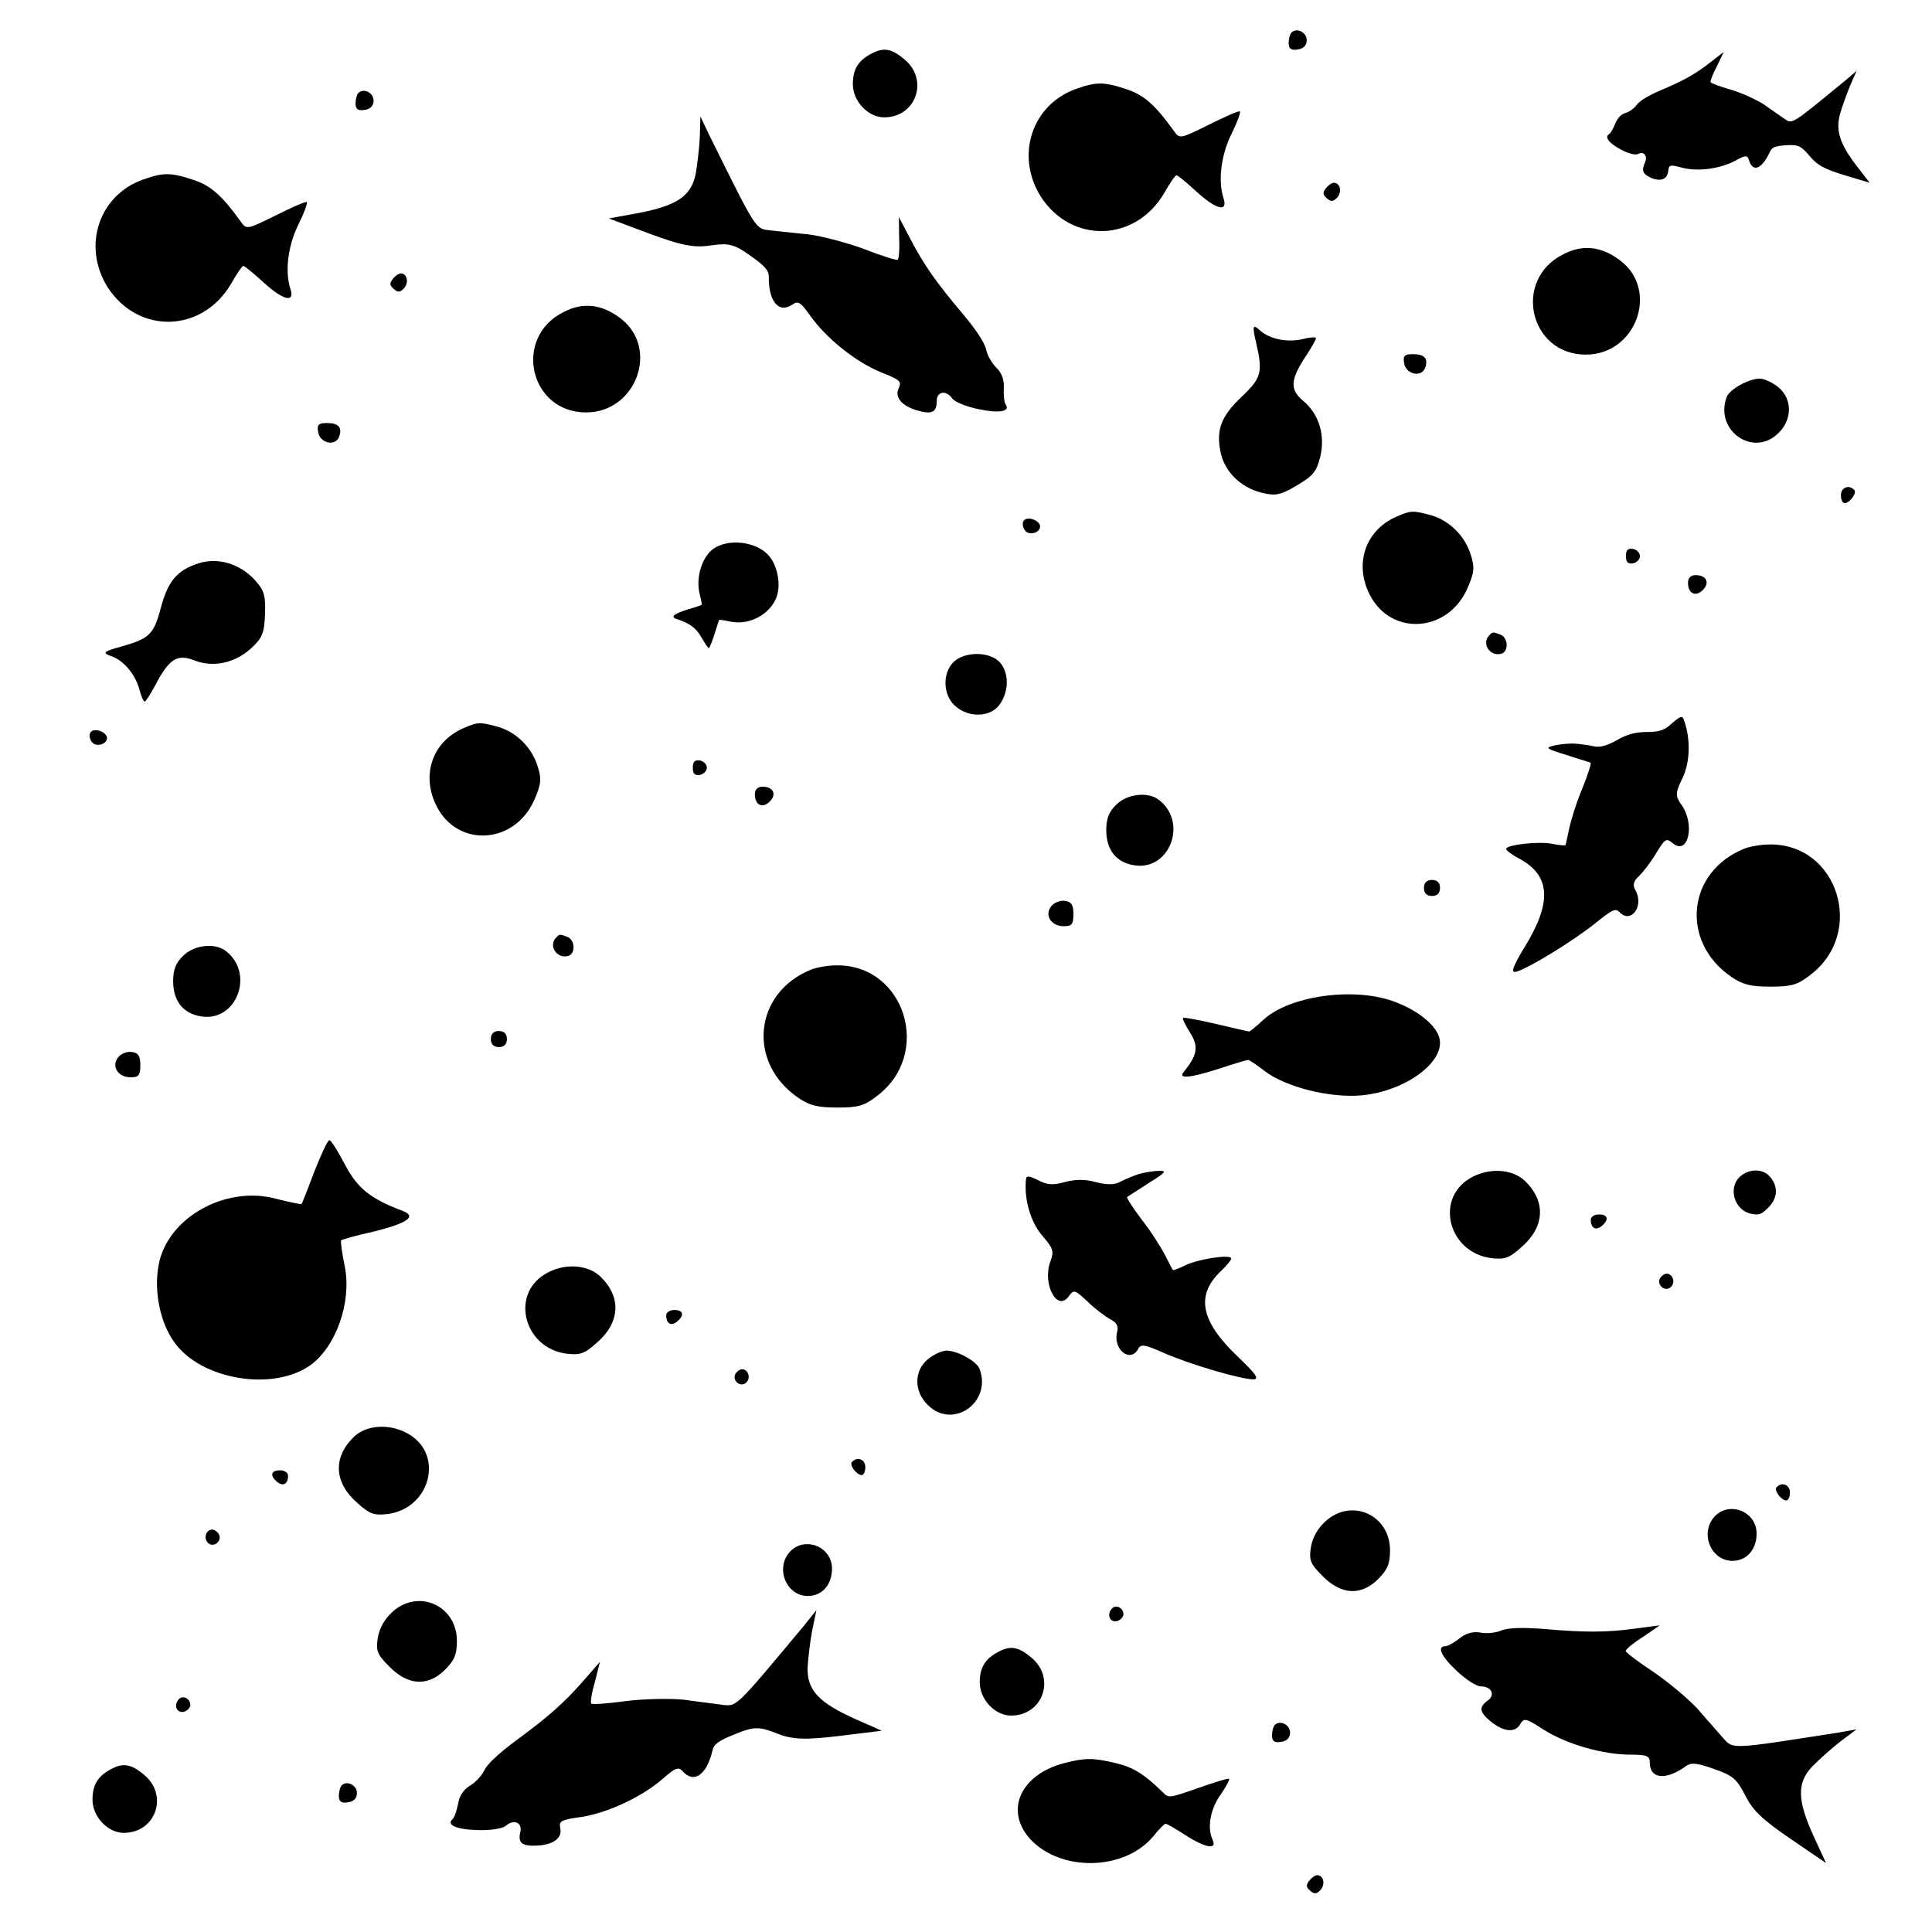 <?xml version="1.0" encoding="UTF-8" standalone="no"?>
<svg
   version="1.0"
   width="512pt"
   height="512pt"
   viewBox="0 0 512 512"
   preserveAspectRatio="xMidYMid meet"
   id="svg439"
   sodipodi:docname="planetary-fishes-f07f74d2-95fc-400e-9864-ef06906c444f.svg"
   inkscape:version="1.2.1 (9c6d41e, 2022-07-14)"
   xmlns:inkscape="http://www.inkscape.org/namespaces/inkscape"
   xmlns:sodipodi="http://sodipodi.sourceforge.net/DTD/sodipodi-0.dtd"
   xmlns="http://www.w3.org/2000/svg"
   xmlns:svg="http://www.w3.org/2000/svg">
  <defs
     id="defs443" />
  <sodipodi:namedview
     id="namedview441"
     pagecolor="#ffffff"
     bordercolor="#000000"
     borderopacity="0.25"
     inkscape:showpageshadow="2"
     inkscape:pageopacity="0.0"
     inkscape:pagecheckerboard="0"
     inkscape:deskcolor="#d1d1d1"
     inkscape:document-units="pt"
     showgrid="false"
     inkscape:zoom="1.2139587"
     inkscape:cx="188.22716"
     inkscape:cy="355.03679"
     inkscape:window-width="3440"
     inkscape:window-height="1374"
     inkscape:window-x="0"
     inkscape:window-y="29"
     inkscape:window-maximized="1"
     inkscape:current-layer="svg439" />
  <path
     d="m 94.964,24.647 c -0.426,0.426 -0.745,1.703 -0.745,2.767 0,1.49 0.639,2.022 2.448,1.703 1.49,-0.213 2.341,-1.064 2.341,-2.448 0,-2.129 -2.661,-3.406 -4.044,-2.022 z"
     id="path391"
     style="fill:#000000;stroke:none;stroke-width:0.106" />
  <path
     d="m 261.341,92.665 c 0.338,1.585 1.577,3.708 2.759,4.827 1.305,1.294 2.062,3.104 1.915,5.293 -0.097,1.892 0.104,3.836 0.472,4.357 1.351,1.912 -1.646,2.466 -7.17,1.286 -3.176,-0.623 -6.312,-1.926 -6.926,-2.795 -1.658,-2.347 -4.098,-1.927 -4.148,0.585 -0.004,3.13 -1.318,3.668 -5.247,2.534 -4.138,-1.246 -6.031,-3.558 -4.769,-6.013 0.751,-1.703 0.209,-2.102 -4.865,-4.121 -6.63,-2.744 -14.416,-8.971 -18.653,-14.969 -2.456,-3.477 -3.208,-3.988 -4.599,-3.006 -3.651,2.579 -6.455,-0.652 -6.37,-7.358 -0.016,-1.683 -1.111,-2.864 -4.994,-5.594 -4.216,-3.016 -5.612,-3.333 -10.465,-2.64 -4.47,0.682 -7.856,-0.053 -16.327,-3.191 l -10.619,-3.965 7.728,-1.42 c 10.341,-1.963 14.14,-4.516 15.309,-10.424 0.434,-2.522 0.964,-6.936 1.091,-9.892 l 0.151,-5.319 2.068,4.403 c 12.868,25.962 12.438,25.354 16.407,25.807 1.806,0.158 6.368,0.714 10.127,1.055 3.734,0.49 10.455,2.257 14.9,3.938 4.507,1.768 8.496,2.989 8.757,2.805 0.348,-0.246 0.572,-2.88 0.402,-5.887 l -0.058,-5.432 2.989,5.707 c 3.675,7.047 6.929,11.654 14.037,20.054 3.418,4.101 5.726,7.552 6.1,9.373 z"
     id="path393"
     style="fill:#000000;stroke:none;stroke-width:0.106" />
  <path
     d="m 433.729,27.81 c -0.686,0.95 -2.001,1.871 -2.961,2.119 -1.079,0.315 -2.049,1.233 -2.687,2.821 -0.567,1.358 -1.299,2.619 -1.655,2.817 -1.303,0.724 0.029,2.451 3.199,4.105 1.805,0.99 3.81,1.488 4.403,1.159 1.599,-0.889 2.693,0.496 1.902,2.264 -1.016,2.177 -0.527,3.139 1.823,4.111 2.493,0.987 4.199,0.229 4.361,-2.043 0.175,-1.52 0.578,-1.555 3.794,-0.685 4.237,1.062 10.189,0.222 14.277,-2.049 2.37,-1.316 2.915,-1.335 3.297,-0.029 1.003,3.428 3.468,2.438 5.606,-2.26 0.555,-1.162 1.491,-1.493 4.338,-1.651 3.107,-0.208 3.915,0.197 6.138,2.852 2.033,2.476 3.981,3.481 9.274,5.095 l 6.646,2 -3.437,-4.447 c -4.579,-5.995 -5.665,-9.472 -4.334,-14.101 0.601,-1.947 1.768,-5.252 2.666,-7.363 l 1.653,-3.765 -2.475,2.134 c -14.932,12.28 -14.517,12.05 -16.667,10.588 -0.962,-0.699 -3.445,-2.356 -5.452,-3.802 -2.043,-1.332 -6.008,-3.114 -8.797,-3.936 -2.848,-0.79 -5.258,-1.728 -5.33,-1.973 -0.096,-0.326 0.648,-2.257 1.711,-4.271 l 1.795,-3.749 -3.363,2.627 c -4.145,3.251 -7.284,4.996 -13.601,7.651 -3.057,1.319 -5.344,2.684 -6.124,3.782 z"
     id="path393-09"
     style="fill:#000000;stroke:none;stroke-width:0.075" />
  <path
     d="m 37.893,47.589 c -11.707,4.151 -16.177,17.667 -9.366,28.523 8.089,12.559 25.011,12.133 32.673,-0.851 1.49,-2.661 2.98,-4.789 3.299,-4.789 0.319,0 2.661,1.916 5.215,4.257 5.321,4.896 8.514,5.641 7.237,1.809 -1.49,-4.576 -0.639,-11.494 2.129,-17.028 1.49,-2.98 2.448,-5.641 2.235,-5.96 -0.319,-0.213 -3.938,1.384 -8.195,3.512 -7.769,3.831 -7.769,3.831 -9.366,1.596 -4.896,-6.811 -7.876,-9.472 -12.452,-10.962 -5.96,-2.022 -8.089,-2.022 -13.41,-0.106 z"
     id="path395"
     style="fill:#000000;stroke:none;stroke-width:0.106" />
  <path
     d="m 104.074,73.954 c -0.851,1.064 -0.851,1.703 0.319,2.661 1.064,0.958 1.703,0.851 2.767,-0.319 1.277,-1.596 0.639,-3.831 -0.958,-3.831 -0.532,0 -1.49,0.639 -2.129,1.49 z"
     id="path397"
     style="fill:#000000;stroke:none;stroke-width:0.106" />
  <path
     d="m 149.369,82.69 c -13.516,6.705 -9.046,26.607 5.96,26.607 13.304,0 19.476,-17.028 9.153,-24.904 -5.002,-3.831 -10.004,-4.364 -15.113,-1.703 z"
     id="path399"
     style="fill:#000000;stroke:none;stroke-width:0.106" />
  <path
     d="m 84.303,114.448 c 0.426,2.98 4.47,3.938 5.534,1.384 0.958,-2.554 -0.106,-3.725 -3.193,-3.725 -2.235,0 -2.661,0.426 -2.341,2.341 z"
     id="path401"
     style="fill:#000000;stroke:none;stroke-width:0.106" />
  <path
     d="m 70.234,162.733 c 0.185,-4.963 -0.215,-6.334 -2.821,-9.142 -3.909,-4.213 -9.719,-5.936 -14.75,-4.317 -5.716,1.82 -8.157,4.666 -10.087,11.974 -1.841,6.935 -3.011,8.021 -10.621,10.146 -4.641,1.257 -4.958,1.697 -2.279,2.551 3.119,1.171 6.076,4.67 7.211,8.553 0.456,1.9 1.152,3.432 1.453,3.443 0.301,0.011 1.505,-1.977 2.798,-4.339 3.651,-7.018 5.885,-8.365 10.263,-6.62 5.046,1.996 10.89,0.784 15.259,-3.271 2.887,-2.679 3.388,-4.015 3.574,-8.979 z"
     id="path403"
     style="fill:#000000;stroke:none;stroke-width:0.106" />
  <path
     d="m 252.679,175.468 c -2.98,2.98 -2.767,8.621 0.319,11.494 3.619,3.406 9.685,3.193 12.026,-0.426 2.448,-3.512 2.341,-8.408 -0.106,-11.069 -2.661,-2.874 -9.366,-2.874 -12.239,0 z"
     id="path405"
     style="fill:#000000;stroke:none;stroke-width:0.106" />
  <path
     d="m 122.727,193.008 c -8.195,3.619 -11.175,12.452 -7.024,20.647 5.641,11.069 20.647,10.111 25.862,-1.596 1.809,-4.151 2.022,-5.534 0.958,-8.834 -1.49,-5.109 -5.747,-9.259 -10.643,-10.643 -4.789,-1.277 -5.215,-1.277 -9.153,0.426 z"
     id="path407"
     style="fill:#000000;stroke:none;stroke-width:0.106" />
  <path
     d="m 23.938,194.156 c -0.319,0.532 -0.213,1.596 0.319,2.341 1.064,1.809 4.576,0.639 4.044,-1.277 -0.639,-1.596 -3.619,-2.341 -4.364,-1.064 z"
     id="path409"
     style="fill:#000000;stroke:none;stroke-width:0.106" />
  <path
     d="m 183.599,203.446 c 0,1.596 0.532,2.129 1.916,1.916 0.958,-0.213 1.809,-1.064 1.809,-1.916 0,-0.851 -0.851,-1.703 -1.809,-1.916 -1.384,-0.213 -1.916,0.319 -1.916,1.916 z"
     id="path411"
     style="fill:#000000;stroke:none;stroke-width:0.106" />
  <path
     d="m 200.053,210.503 c 0,2.874 2.022,3.831 3.938,1.916 1.916,-1.916 0.958,-3.938 -1.916,-3.938 -1.277,0 -2.022,0.745 -2.022,2.022 z"
     id="path413"
     style="fill:#000000;stroke:none;stroke-width:0.106" />
  <path
     d="m 147.465,248.379 c -2.341,2.235 0.213,5.96 3.299,4.896 1.809,-0.745 1.596,-4.257 -0.426,-5.002 -2.022,-0.745 -2.022,-0.745 -2.874,0.106 z"
     id="path415"
     style="fill:#000000;stroke:none;stroke-width:0.106" />
  <path
     d="m 215.098,256.896 c -15.326,6.066 -17.241,24.691 -3.512,34.057 2.98,2.022 5.109,2.554 10.324,2.554 5.534,0 7.131,-0.426 10.536,-3.086 14.794,-11.175 7.344,-34.908 -10.856,-34.589 -2.129,0 -5.109,0.532 -6.492,1.064 z"
     id="path417"
     style="fill:#000000;stroke:none;stroke-width:0.106" />
  <path
     d="m 48.546,253.29 c -1.916,1.809 -2.661,3.725 -2.661,6.705 0,5.321 2.661,8.621 7.45,9.366 9.366,1.49 14.261,-11.388 6.492,-17.348 -2.874,-2.235 -8.408,-1.596 -11.281,1.277 z"
     id="path419"
     style="fill:#000000;stroke:none;stroke-width:0.106" />
  <path
     d="m 31.334,280.176 c -1.916,2.341 -0.106,5.321 3.299,5.321 2.129,0 2.554,-0.532 2.554,-3.193 0,-2.448 -0.532,-3.299 -2.235,-3.512 -1.171,-0.213 -2.874,0.426 -3.619,1.384 z"
     id="path421"
     style="fill:#000000;stroke:none;stroke-width:0.106" />
  <path
     d="m 130.078,275.36 c 0,1.384 0.745,2.129 2.129,2.129 1.384,0 2.129,-0.745 2.129,-2.129 0,-1.384 -0.745,-2.129 -2.129,-2.129 -1.384,0 -2.129,0.745 -2.129,2.129 z"
     id="path423"
     style="fill:#000000;stroke:none;stroke-width:0.106" />
  <path
     d="m 42.068,335.09 c -1.364,6.954 0.35,15.467 4.178,20.689 7.036,9.854 26.058,13.057 35.997,6.026 6.794,-4.92 10.972,-16.659 9.147,-26.064 -0.749,-3.663 -1.188,-6.832 -0.985,-7.032 0.202,-0.2 3.97,-1.325 8.351,-2.256 9.168,-2.263 11.806,-4.072 8.014,-5.526 -8.505,-3.197 -12.002,-5.942 -15.329,-12.26 -1.871,-3.553 -3.634,-6.414 -4.146,-6.508 -0.51,0.104 -2.21,3.788 -4.005,8.366 -1.693,4.478 -3.188,8.359 -3.391,8.559 -0.101,0.1 -3.17,-0.468 -6.854,-1.426 -13.409,-3.55 -28.643,5.115 -30.977,17.433 z"
     id="path425"
     style="fill:#000000;stroke:none;stroke-width:0.142" />
  <path
     d="m 301.69,311.152 c -1.49,0.532 -3.619,1.384 -4.789,2.022 -1.49,0.851 -3.512,0.851 -6.492,0.106 -2.98,-0.851 -5.534,-0.745 -8.301,0 -3.086,0.851 -4.683,0.745 -7.024,-0.532 -2.448,-1.171 -3.086,-1.277 -3.193,-0.213 -0.532,5.428 1.277,11.494 4.47,15.113 2.767,3.193 2.98,3.938 2.022,6.599 -2.235,5.854 1.703,13.516 4.789,9.366 1.384,-1.916 1.596,-1.916 5.002,1.277 1.916,1.916 4.683,3.938 5.96,4.683 1.809,0.851 2.341,1.916 1.916,3.406 -1.171,4.576 3.406,8.301 5.534,4.576 0.745,-1.49 1.703,-1.277 7.024,1.064 6.811,2.98 20.221,6.918 23.521,6.918 1.703,0 0.745,-1.384 -4.044,-5.96 -10.004,-9.472 -11.281,-16.39 -4.47,-22.776 1.49,-1.384 2.661,-2.874 2.661,-3.299 0,-1.171 -8.621,0.106 -12.133,1.809 -1.703,0.851 -3.193,1.384 -3.299,1.277 -0.213,-0.213 -1.064,-2.022 -2.129,-4.044 -1.064,-2.022 -3.725,-6.279 -6.173,-9.366 -2.341,-3.086 -4.044,-5.747 -3.831,-5.96 0.213,-0.213 2.874,-1.809 5.747,-3.725 4.47,-2.767 4.896,-3.299 2.661,-3.193 -1.49,0 -3.938,0.426 -5.428,0.851 z"
     id="path427"
     style="fill:#000000;stroke:none;stroke-width:0.106" />
  <path
     d="m 144.418,337.655 c -9.259,5.641 -5.428,19.583 5.641,21.073 3.619,0.426 4.789,0.106 8.089,-2.874 6.173,-5.321 6.599,-12.026 1.064,-17.454 -3.406,-3.406 -9.898,-3.725 -14.793,-0.745 z"
     id="path429"
     style="fill:#000000;stroke:none;stroke-width:0.106" />
  <path
     d="m 461.881,311.221 c -4.342,2.82 -2.545,9.791 2.645,10.536 1.697,0.213 2.246,0.053 3.793,-1.437 2.895,-2.661 3.094,-6.013 0.499,-8.727 -1.597,-1.703 -4.641,-1.862 -6.937,-0.372 z"
     id="path429-8"
     style="fill:#000000;stroke:none;stroke-width:0.052" />
  <path
     d="m 176.55,348.545 c 0,2.235 1.277,2.98 2.874,1.703 2.022,-1.703 1.703,-3.086 -0.745,-3.086 -1.171,0 -2.129,0.639 -2.129,1.384 z"
     id="path431"
     style="fill:#000000;stroke:none;stroke-width:0.106" />
  <path
     d="m 245.951,360.162 c -3.725,2.98 -3.831,8.514 -0.106,12.133 6.599,6.705 17.135,-0.639 13.729,-9.579 -0.851,-2.022 -5.854,-4.789 -8.727,-4.789 -1.171,0 -3.299,0.958 -4.896,2.235 z"
     id="path433"
     style="fill:#000000;stroke:none;stroke-width:0.106" />
  <path
     d="m 194.922,364.03 c -1.064,1.809 1.384,3.831 2.874,2.341 1.277,-1.277 0.426,-3.512 -1.171,-3.512 -0.532,0 -1.277,0.532 -1.703,1.171 z"
     id="path435"
     style="fill:#000000;stroke:none;stroke-width:0.106" />
  <path
     d="m 108.473,380.143 c 9.259,5.641 5.428,19.583 -5.641,21.073 -3.619,0.426 -4.789,0.106 -8.089,-2.874 -6.173,-5.321 -6.599,-12.026 -1.064,-17.454 3.406,-3.406 9.898,-3.725 14.794,-0.745 z"
     id="path429-9"
     style="fill:#000000;stroke:none;stroke-width:0.106" />
  <path
     d="m 76.341,391.033 c 0,2.235 -1.277,2.98 -2.874,1.703 -2.022,-1.703 -1.703,-3.086 0.745,-3.086 1.171,0 2.129,0.639 2.129,1.384 z"
     id="path431-3"
     style="fill:#000000;stroke:none;stroke-width:0.106" />
  <path
     d="m 57.97,406.518 c 1.064,1.809 -1.384,3.831 -2.874,2.341 -1.277,-1.277 -0.426,-3.512 1.171,-3.512 0.532,0 1.277,0.532 1.703,1.171 z"
     id="path435-9"
     style="fill:#000000;stroke:none;stroke-width:0.106" />
  <path
     d="m 230.803,14.288 c -3.406,1.809 -4.789,4.151 -4.789,7.982 0,4.576 4.044,8.834 8.301,8.834 8.408,0 11.92,-9.898 5.428,-15.326 -3.512,-2.98 -5.641,-3.299 -8.94,-1.49 z"
     id="path389-3"
     style="fill:#000000;stroke:none;stroke-width:0.106" />
  <path
     d="m 342.248,8.629 c -0.426,0.426 -0.745,1.703 -0.745,2.767 0,1.49 0.639,2.022 2.448,1.703 1.49,-0.213 2.341,-1.064 2.341,-2.448 0,-2.129 -2.661,-3.406 -4.044,-2.022 z"
     id="path391-5"
     style="fill:#000000;stroke:none;stroke-width:0.106" />
  <path
     d="m 285.177,23.561 c -11.707,4.151 -16.177,17.667 -9.366,28.523 8.089,12.559 25.011,12.133 32.673,-0.851 1.49,-2.661 2.98,-4.789 3.299,-4.789 0.319,0 2.661,1.916 5.215,4.257 5.321,4.896 8.514,5.641 7.237,1.809 -1.49,-4.576 -0.639,-11.494 2.129,-17.028 1.49,-2.98 2.448,-5.641 2.235,-5.96 -0.319,-0.213 -3.938,1.384 -8.195,3.512 -7.769,3.831 -7.769,3.831 -9.366,1.596 -4.896,-6.811 -7.876,-9.472 -12.452,-10.962 -5.96,-2.022 -8.089,-2.022 -13.41,-0.106 z"
     id="path395-2"
     style="fill:#000000;stroke:none;stroke-width:0.106" />
  <path
     d="m 351.358,49.927 c -0.851,1.064 -0.851,1.703 0.319,2.661 1.064,0.958 1.703,0.851 2.767,-0.319 1.277,-1.596 0.639,-3.831 -0.958,-3.831 -0.532,0 -1.49,0.639 -2.129,1.49 z"
     id="path397-9"
     style="fill:#000000;stroke:none;stroke-width:0.106" />
  <path
     d="m 414.316,67.373 c -13.516,6.705 -9.046,26.607 5.96,26.607 13.304,0 19.476,-17.029 9.153,-24.904 -5.002,-3.831 -10.004,-4.364 -15.113,-1.703 z"
     id="path399-1"
     style="fill:#000000;stroke:none;stroke-width:0.106" />
  <path
     d="m 372.102,96.194 c 0.426,2.98 4.47,3.938 5.534,1.384 0.958,-2.554 -0.106,-3.725 -3.193,-3.725 -2.235,0 -2.661,0.426 -2.341,2.341 z"
     id="path401-2"
     style="fill:#000000;stroke:none;stroke-width:0.106" />
  <path
     d="m 343.672,128.654 c -4.266,2.544 -5.66,2.85 -9.375,1.911 -5.572,-1.409 -9.871,-5.679 -10.864,-10.87 -1.146,-5.888 0.18,-9.395 5.666,-14.595 5.201,-4.942 5.593,-6.49 3.806,-14.187 -1.123,-4.675 -0.89,-5.165 1.144,-3.224 2.524,2.175 7.013,3.09 10.965,2.223 1.886,-0.511 3.564,-0.636 3.718,-0.377 0.154,0.259 -1.013,2.269 -2.464,4.537 -4.405,6.571 -4.516,9.177 -0.884,12.181 4.173,3.47 5.913,9.179 4.452,14.957 -0.965,3.818 -1.897,4.899 -6.163,7.444 z"
     id="path403-7"
     style="fill:#000000;stroke:none;stroke-width:0.106" />
  <path
     d="m 370.011,136.945 c -8.195,3.619 -11.175,12.452 -7.024,20.647 5.641,11.069 20.647,10.111 25.862,-1.596 1.809,-4.151 2.022,-5.534 0.958,-8.834 -1.49,-5.109 -5.747,-9.259 -10.643,-10.643 -4.789,-1.277 -5.215,-1.277 -9.153,0.426 z"
     id="path407-9"
     style="fill:#000000;stroke:none;stroke-width:0.106" />
  <path
     d="m 271.222,138.092 c -0.319,0.532 -0.213,1.596 0.319,2.341 1.064,1.809 4.576,0.639 4.044,-1.277 -0.639,-1.596 -3.619,-2.341 -4.364,-1.064 z"
     id="path409-3"
     style="fill:#000000;stroke:none;stroke-width:0.106" />
  <path
     d="m 430.883,147.383 c 0,1.596 0.532,2.129 1.916,1.916 0.958,-0.213 1.809,-1.064 1.809,-1.916 0,-0.851 -0.851,-1.703 -1.809,-1.916 -1.384,-0.213 -1.916,0.319 -1.916,1.916 z"
     id="path411-6"
     style="fill:#000000;stroke:none;stroke-width:0.106" />
  <path
     d="m 447.337,154.44 c 0,2.874 2.022,3.831 3.938,1.916 1.916,-1.916 0.958,-3.938 -1.916,-3.938 -1.277,0 -2.022,0.745 -2.022,2.022 z"
     id="path413-0"
     style="fill:#000000;stroke:none;stroke-width:0.106" />
  <path
     d="m 394.749,168.288 c -2.341,2.235 0.213,5.96 3.299,4.896 1.809,-0.745 1.596,-4.257 -0.426,-5.002 -2.022,-0.745 -2.022,-0.745 -2.874,0.106 z"
     id="path415-6"
     style="fill:#000000;stroke:none;stroke-width:0.106" />
  <path
     d="m 462.382,224.859 c -15.326,6.066 -17.241,24.691 -3.512,34.057 2.98,2.022 5.109,2.554 10.324,2.554 5.534,0 7.131,-0.426 10.536,-3.086 14.793,-11.175 7.344,-34.908 -10.856,-34.589 -2.129,0 -5.109,0.532 -6.492,1.064 z"
     id="path417-2"
     style="fill:#000000;stroke:none;stroke-width:0.106" />
  <path
     d="m 295.83,213.244 c -1.916,1.809 -2.661,3.725 -2.661,6.705 0,5.321 2.661,8.621 7.45,9.366 9.366,1.49 14.261,-11.388 6.492,-17.348 -2.874,-2.235 -8.408,-1.596 -11.281,1.277 z"
     id="path419-6"
     style="fill:#000000;stroke:none;stroke-width:0.106" />
  <path
     d="m 278.618,240.131 c -1.916,2.341 -0.106,5.321 3.299,5.321 2.129,0 2.554,-0.532 2.554,-3.193 0,-2.448 -0.532,-3.299 -2.235,-3.512 -1.171,-0.213 -2.874,0.426 -3.619,1.384 z"
     id="path421-1"
     style="fill:#000000;stroke:none;stroke-width:0.106" />
  <path
     d="m 377.362,235.315 c 0,1.384 0.745,2.129 2.129,2.129 1.384,0 2.129,-0.745 2.129,-2.129 0,-1.384 -0.745,-2.129 -2.129,-2.129 -1.384,0 -2.129,0.745 -2.129,2.129 z"
     id="path423-8"
     style="fill:#000000;stroke:none;stroke-width:0.106" />
  <path
     d="m 369.11,265.301 c 6.029,2.108 11.053,5.949 12.201,9.337 2.297,6.325 -8.613,14.608 -20.67,15.662 -8.326,0.678 -19.809,-2.184 -25.407,-6.401 -2.153,-1.657 -4.163,-3.012 -4.45,-3.012 -0.287,0 -3.732,0.979 -7.464,2.259 -8.038,2.56 -11.196,2.861 -9.617,0.904 3.589,-4.367 4.019,-6.702 1.723,-10.316 -1.292,-2.033 -2.153,-3.765 -1.866,-3.991 0.431,-0.151 4.306,0.602 8.9,1.657 4.45,1.054 8.326,1.958 8.613,1.958 0.144,0 1.866,-1.355 3.732,-3.087 6.747,-6.325 23.685,-8.735 34.307,-4.97 z"
     id="path425-7"
     style="fill:#000000;stroke:none;stroke-width:0.104" />
  <path
     d="m 206.226,156.489 c 0.425,-3.052 -0.483,-6.717 -2.212,-8.906 -3.185,-4.136 -11.285,-5.127 -15.33,-1.862 -2.762,2.282 -4.271,7.473 -3.297,11.523 0.396,1.576 0.65,2.945 0.569,3.036 -0.081,0.091 -1.647,0.659 -3.477,1.157 -3.822,1.177 -4.896,2.019 -3.264,2.571 3.66,1.211 5.197,2.33 6.738,5.007 0.867,1.505 1.674,2.712 1.892,2.742 0.213,-0.056 0.851,-1.693 1.51,-3.721 0.618,-1.982 1.165,-3.701 1.246,-3.792 0.04,-0.045 1.348,0.137 2.925,0.476 5.739,1.261 11.983,-2.827 12.701,-8.231 z"
     id="path425-7-8"
     style="fill:#000000;stroke:none;stroke-width:0.061"
     inkscape:transform-center-x="25.086681"
     inkscape:transform-center-y="-2.6219198" />
  <path
     d="m 417.049,197.045 c 1.577,0.124 3.854,0.39 5.151,0.701 1.661,0.433 3.613,-0.096 6.295,-1.593 2.654,-1.6 5.148,-2.165 8.013,-2.168 3.202,0.016 4.715,-0.504 6.641,-2.349 2.057,-1.769 2.646,-2.039 3.026,-1.039 1.931,5.1 1.77,11.429 -0.367,15.756 -1.837,3.805 -1.848,4.58 -0.228,6.898 3.686,5.066 1.887,13.492 -2.177,10.292 -1.836,-1.488 -2.041,-1.432 -4.495,2.539 -1.349,2.35 -3.492,5.024 -4.53,6.077 -1.524,1.294 -1.76,2.461 -0.96,3.788 2.325,4.112 -1.119,8.903 -4.147,5.863 -1.108,-1.244 -1.977,-0.788 -6.502,2.862 -5.796,4.656 -17.712,11.96 -20.897,12.822 -1.644,0.445 -1.081,-1.141 2.347,-6.809 7.183,-11.757 6.608,-18.768 -1.635,-23.152 -1.8,-0.946 -3.319,-2.079 -3.43,-2.49 -0.306,-1.13 8.349,-2.149 12.184,-1.423 1.866,0.377 3.443,0.501 3.518,0.371 0.15,-0.261 0.499,-2.23 0.998,-4.46 0.499,-2.23 1.955,-7.034 3.512,-10.653 1.454,-3.591 2.403,-6.604 2.142,-6.754 -0.261,-0.15 -3.246,-0.996 -6.521,-2.094 -5.038,-1.503 -5.588,-1.906 -3.402,-2.387 1.438,-0.389 3.912,-0.618 5.462,-0.596 z"
     id="path427-9"
     style="fill:#000000;stroke:none;stroke-width:0.106" />
  <path
     d="m 389.444,312.327 c -9.259,5.641 -5.428,19.583 5.641,21.073 3.619,0.426 4.789,0.106 8.089,-2.874 6.173,-5.321 6.599,-12.026 1.064,-17.454 -3.406,-3.406 -9.898,-3.725 -14.794,-0.745 z"
     id="path429-2"
     style="fill:#000000;stroke:none;stroke-width:0.106" />
  <path
     d="m 421.576,323.218 c 0,2.235 1.277,2.98 2.874,1.703 2.022,-1.703 1.703,-3.086 -0.745,-3.086 -1.171,0 -2.129,0.639 -2.129,1.384 z"
     id="path431-0"
     style="fill:#000000;stroke:none;stroke-width:0.106" />
  <path
     d="m 439.947,338.703 c -1.064,1.809 1.384,3.831 2.874,2.341 1.277,-1.277 0.426,-3.512 -1.171,-3.512 -0.532,0 -1.277,0.532 -1.703,1.171 z"
     id="path435-3"
     style="fill:#000000;stroke:none;stroke-width:0.106" />
  <path
     d="m 225.812,387.404 c -0.851,0.745 1.171,3.512 2.554,3.512 0.532,0 0.958,-0.958 0.958,-2.129 0,-2.022 -2.129,-2.874 -3.512,-1.384 z"
     id="path381-4"
     style="fill:#000000;stroke:none;stroke-width:0.106" />
  <path
     d="m 471.237,102.585 c 3.725,2.98 3.831,8.514 0.106,12.133 -6.599,6.705 -17.135,-0.639 -13.729,-9.579 0.851,-2.022 5.854,-4.789 8.727,-4.789 1.171,0 3.299,0.958 4.896,2.235 z"
     id="path433-6"
     style="fill:#000000;stroke:none;stroke-width:0.106" />
  <path
     d="m 491.376,129.828 c 0.851,0.745 -1.171,3.512 -2.554,3.512 -0.532,0 -0.958,-0.958 -0.958,-2.129 0,-2.022 2.129,-2.874 3.512,-1.384 z"
     id="path381-4-3"
     style="fill:#000000;stroke:none;stroke-width:0.106" />
  <path
     d="m 104.059,427.112 c -2.129,1.916 -3.512,4.364 -3.938,6.918 -0.532,3.512 -0.213,4.364 3.193,7.769 4.896,4.896 10.111,5.215 14.687,0.639 2.448,-2.448 3.086,-4.044 3.086,-7.556 0,-9.366 -10.111,-13.942 -17.028,-7.769 z"
     id="path383-3"
     style="fill:#000000;stroke:none;stroke-width:0.106" />
  <path
     d="m 209.318,411.246 c -3.938,4.364 -0.958,11.707 4.789,11.707 3.725,0 6.386,-2.98 6.386,-7.237 0,-5.854 -7.237,-8.727 -11.175,-4.47 z"
     id="path385-1"
     style="fill:#000000;stroke:none;stroke-width:0.106" />
  <path
     d="m 47.455,450.252 c -1.49,1.49 -0.745,3.725 1.171,3.406 0.958,-0.213 1.809,-1.064 1.809,-1.809 0,-1.703 -1.916,-2.661 -2.98,-1.596 z"
     id="path387-4"
     style="fill:#000000;stroke:none;stroke-width:0.106" />
  <path
     d="m 29.303,468.91 c -3.406,1.809 -4.789,4.151 -4.789,7.982 0,4.576 4.044,8.834 8.301,8.834 8.408,0 11.92,-9.898 5.428,-15.326 -3.512,-2.98 -5.641,-3.299 -8.94,-1.49 z"
     id="path389-9"
     style="fill:#000000;stroke:none;stroke-width:0.106" />
  <path
     d="m 90.549,473.157 c -0.426,0.426 -0.745,1.703 -0.745,2.767 0,1.49 0.639,2.022 2.448,1.703 1.49,-0.213 2.341,-1.064 2.341,-2.448 0,-2.129 -2.661,-3.406 -4.044,-2.022 z"
     id="path391-2"
     style="fill:#000000;stroke:none;stroke-width:0.106" />
  <path
     d="m 128.322,469.187 c -0.698,1.463 -2.397,3.238 -3.807,4.052 -1.57,0.954 -2.728,2.538 -3.095,4.702 -0.347,1.863 -0.994,3.706 -1.474,4.128 -1.759,1.545 1.027,2.781 6.674,2.921 3.234,0.134 6.587,-0.403 7.387,-1.106 2.159,-1.896 4.434,-0.92 3.898,1.534 -0.725,3.045 0.428,3.874 4.513,3.686 4.315,-0.249 6.694,-2.055 6.038,-4.737 -0.334,-1.832 0.286,-2.093 5.691,-2.874 7.086,-1.125 16.109,-5.368 21.626,-10.214 3.198,-2.81 4.049,-3.132 5.173,-1.852 2.95,3.358 6.429,0.869 7.908,-5.672 0.407,-1.633 1.747,-2.526 6.159,-4.277 4.802,-1.952 6.234,-1.934 10.793,-0.131 4.188,1.704 7.653,1.777 16.621,0.699 l 11.251,-1.383 -7.185,-3.18 c -9.6,-4.317 -12.7,-7.685 -12.461,-13.702 0.165,-2.553 0.677,-6.97 1.242,-9.874 l 1.091,-5.208 -3.036,3.8 c -18.559,22.252 -17.999,21.761 -21.965,21.278 -1.793,-0.267 -6.359,-0.789 -10.095,-1.332 -3.745,-0.393 -10.693,-0.24 -15.408,0.36 -4.794,0.67 -8.959,0.928 -9.17,0.689 -0.281,-0.32 0.114,-2.934 0.98,-5.819 l 1.321,-5.269 -4.236,4.854 c -5.215,5.997 -9.452,9.72 -18.32,16.235 -4.279,3.192 -7.327,6.011 -8.115,7.695 z"
     id="path393-0"
     style="fill:#000000;stroke:none;stroke-width:0.106" />
  <path
     d="m 470.838,394.113 c -0.851,0.745 1.171,3.512 2.554,3.512 0.532,0 0.958,-0.958 0.958,-2.129 0,-2.022 -2.129,-2.874 -3.512,-1.384 z"
     id="path381-3-1"
     style="fill:#000000;stroke:none;stroke-width:0.106" />
  <path
     d="m 351.343,403.085 c -2.129,1.916 -3.512,4.364 -3.938,6.918 -0.532,3.512 -0.213,4.364 3.193,7.769 4.896,4.896 10.111,5.215 14.687,0.639 2.448,-2.448 3.086,-4.044 3.086,-7.556 0,-9.366 -10.111,-13.942 -17.028,-7.769 z"
     id="path383-6-5"
     style="fill:#000000;stroke:none;stroke-width:0.106" />
  <path
     d="m 454.344,401.936 c -3.938,4.364 -0.958,11.707 4.789,11.707 3.725,0 6.386,-2.98 6.386,-7.237 0,-5.854 -7.237,-8.727 -11.175,-4.47 z"
     id="path385-7-9"
     style="fill:#000000;stroke:none;stroke-width:0.106" />
  <path
     d="m 294.739,426.225 c -1.49,1.49 -0.745,3.725 1.171,3.406 0.958,-0.213 1.809,-1.064 1.809,-1.809 0,-1.703 -1.916,-2.661 -2.98,-1.596 z"
     id="path387-5-4"
     style="fill:#000000;stroke:none;stroke-width:0.106" />
  <path
     d="m 264.434,437.83 c -3.406,1.809 -4.789,4.151 -4.789,7.982 0,4.576 4.044,8.834 8.301,8.834 8.408,0 11.92,-9.898 5.428,-15.326 -3.512,-2.98 -5.641,-3.299 -8.94,-1.49 z"
     id="path389-3-9"
     style="fill:#000000;stroke:none;stroke-width:0.106" />
  <path
     d="m 337.833,457.139 c -0.426,0.426 -0.745,1.703 -0.745,2.767 0,1.49 0.639,2.022 2.448,1.703 1.49,-0.213 2.341,-1.064 2.341,-2.448 0,-2.129 -2.661,-3.406 -4.044,-2.022 z"
     id="path391-5-0"
     style="fill:#000000;stroke:none;stroke-width:0.106" />
  <path
     d="m 397.825,432.113 c -1.49,0.639 -3.938,0.851 -5.534,0.532 -1.809,-0.319 -3.725,0.106 -5.428,1.49 -1.49,1.171 -3.193,2.129 -3.831,2.129 -2.341,0 -1.064,2.767 3.086,6.599 2.341,2.235 5.215,4.044 6.279,4.044 2.874,0 3.938,2.235 1.916,3.725 -2.554,1.809 -2.235,3.193 0.958,5.747 3.406,2.661 6.386,2.874 7.663,0.426 0.958,-1.596 1.596,-1.384 6.173,1.596 6.066,3.831 15.645,6.599 22.988,6.599 4.257,0 5.109,0.319 5.109,2.022 0,4.47 4.257,4.896 9.685,0.958 1.384,-0.958 2.98,-0.745 7.45,0.851 4.896,1.703 5.96,2.661 8.195,7.024 2.022,4.044 4.576,6.386 12.026,11.494 l 9.366,6.386 -3.299,-7.131 c -4.364,-9.579 -4.47,-14.155 -0.319,-18.518 1.809,-1.809 5.109,-4.789 7.45,-6.599 l 4.257,-3.193 -4.789,0.851 c -28.629,4.47 -27.884,4.47 -30.545,1.49 -1.171,-1.384 -4.257,-4.789 -6.705,-7.663 -2.554,-2.767 -7.876,-7.237 -11.814,-9.898 -4.044,-2.661 -7.344,-5.215 -7.344,-5.534 0,-0.426 2.022,-2.129 4.576,-3.725 l 4.47,-3.086 -6.386,0.851 c -7.876,1.064 -13.516,1.064 -24.478,0.106 -5.321,-0.426 -9.472,-0.319 -11.175,0.426 z"
     id="path393-6-9"
     style="fill:#000000;stroke:none;stroke-width:0.106" />
  <path
     d="m 282.295,467.176 c -11.707,2.925 -16.177,12.452 -9.366,20.103 8.089,8.851 25.011,8.551 32.673,-0.6 1.49,-1.875 2.98,-3.376 3.299,-3.376 0.319,0 2.661,1.35 5.215,3 5.321,3.451 8.514,3.976 7.237,1.275 -1.49,-3.225 -0.639,-8.101 2.129,-12.002 1.49,-2.1 2.448,-3.976 2.235,-4.201 -0.319,-0.15 -3.938,0.975 -8.195,2.475 -7.769,2.7 -7.769,2.7 -9.366,1.125 -4.896,-4.801 -7.876,-6.676 -12.452,-7.726 -5.96,-1.425 -8.089,-1.425 -13.41,-0.075 z"
     id="path395-2-1"
     style="fill:#000000;stroke:none;stroke-width:0.089" />
  <path
     d="m 346.943,498.436 c -0.851,1.064 -0.851,1.703 0.319,2.661 1.064,0.958 1.703,0.851 2.767,-0.319 1.277,-1.596 0.639,-3.831 -0.958,-3.831 -0.532,0 -1.49,0.639 -2.129,1.49 z"
     id="path397-9-7"
     style="fill:#000000;stroke:none;stroke-width:0.106" />
</svg>
